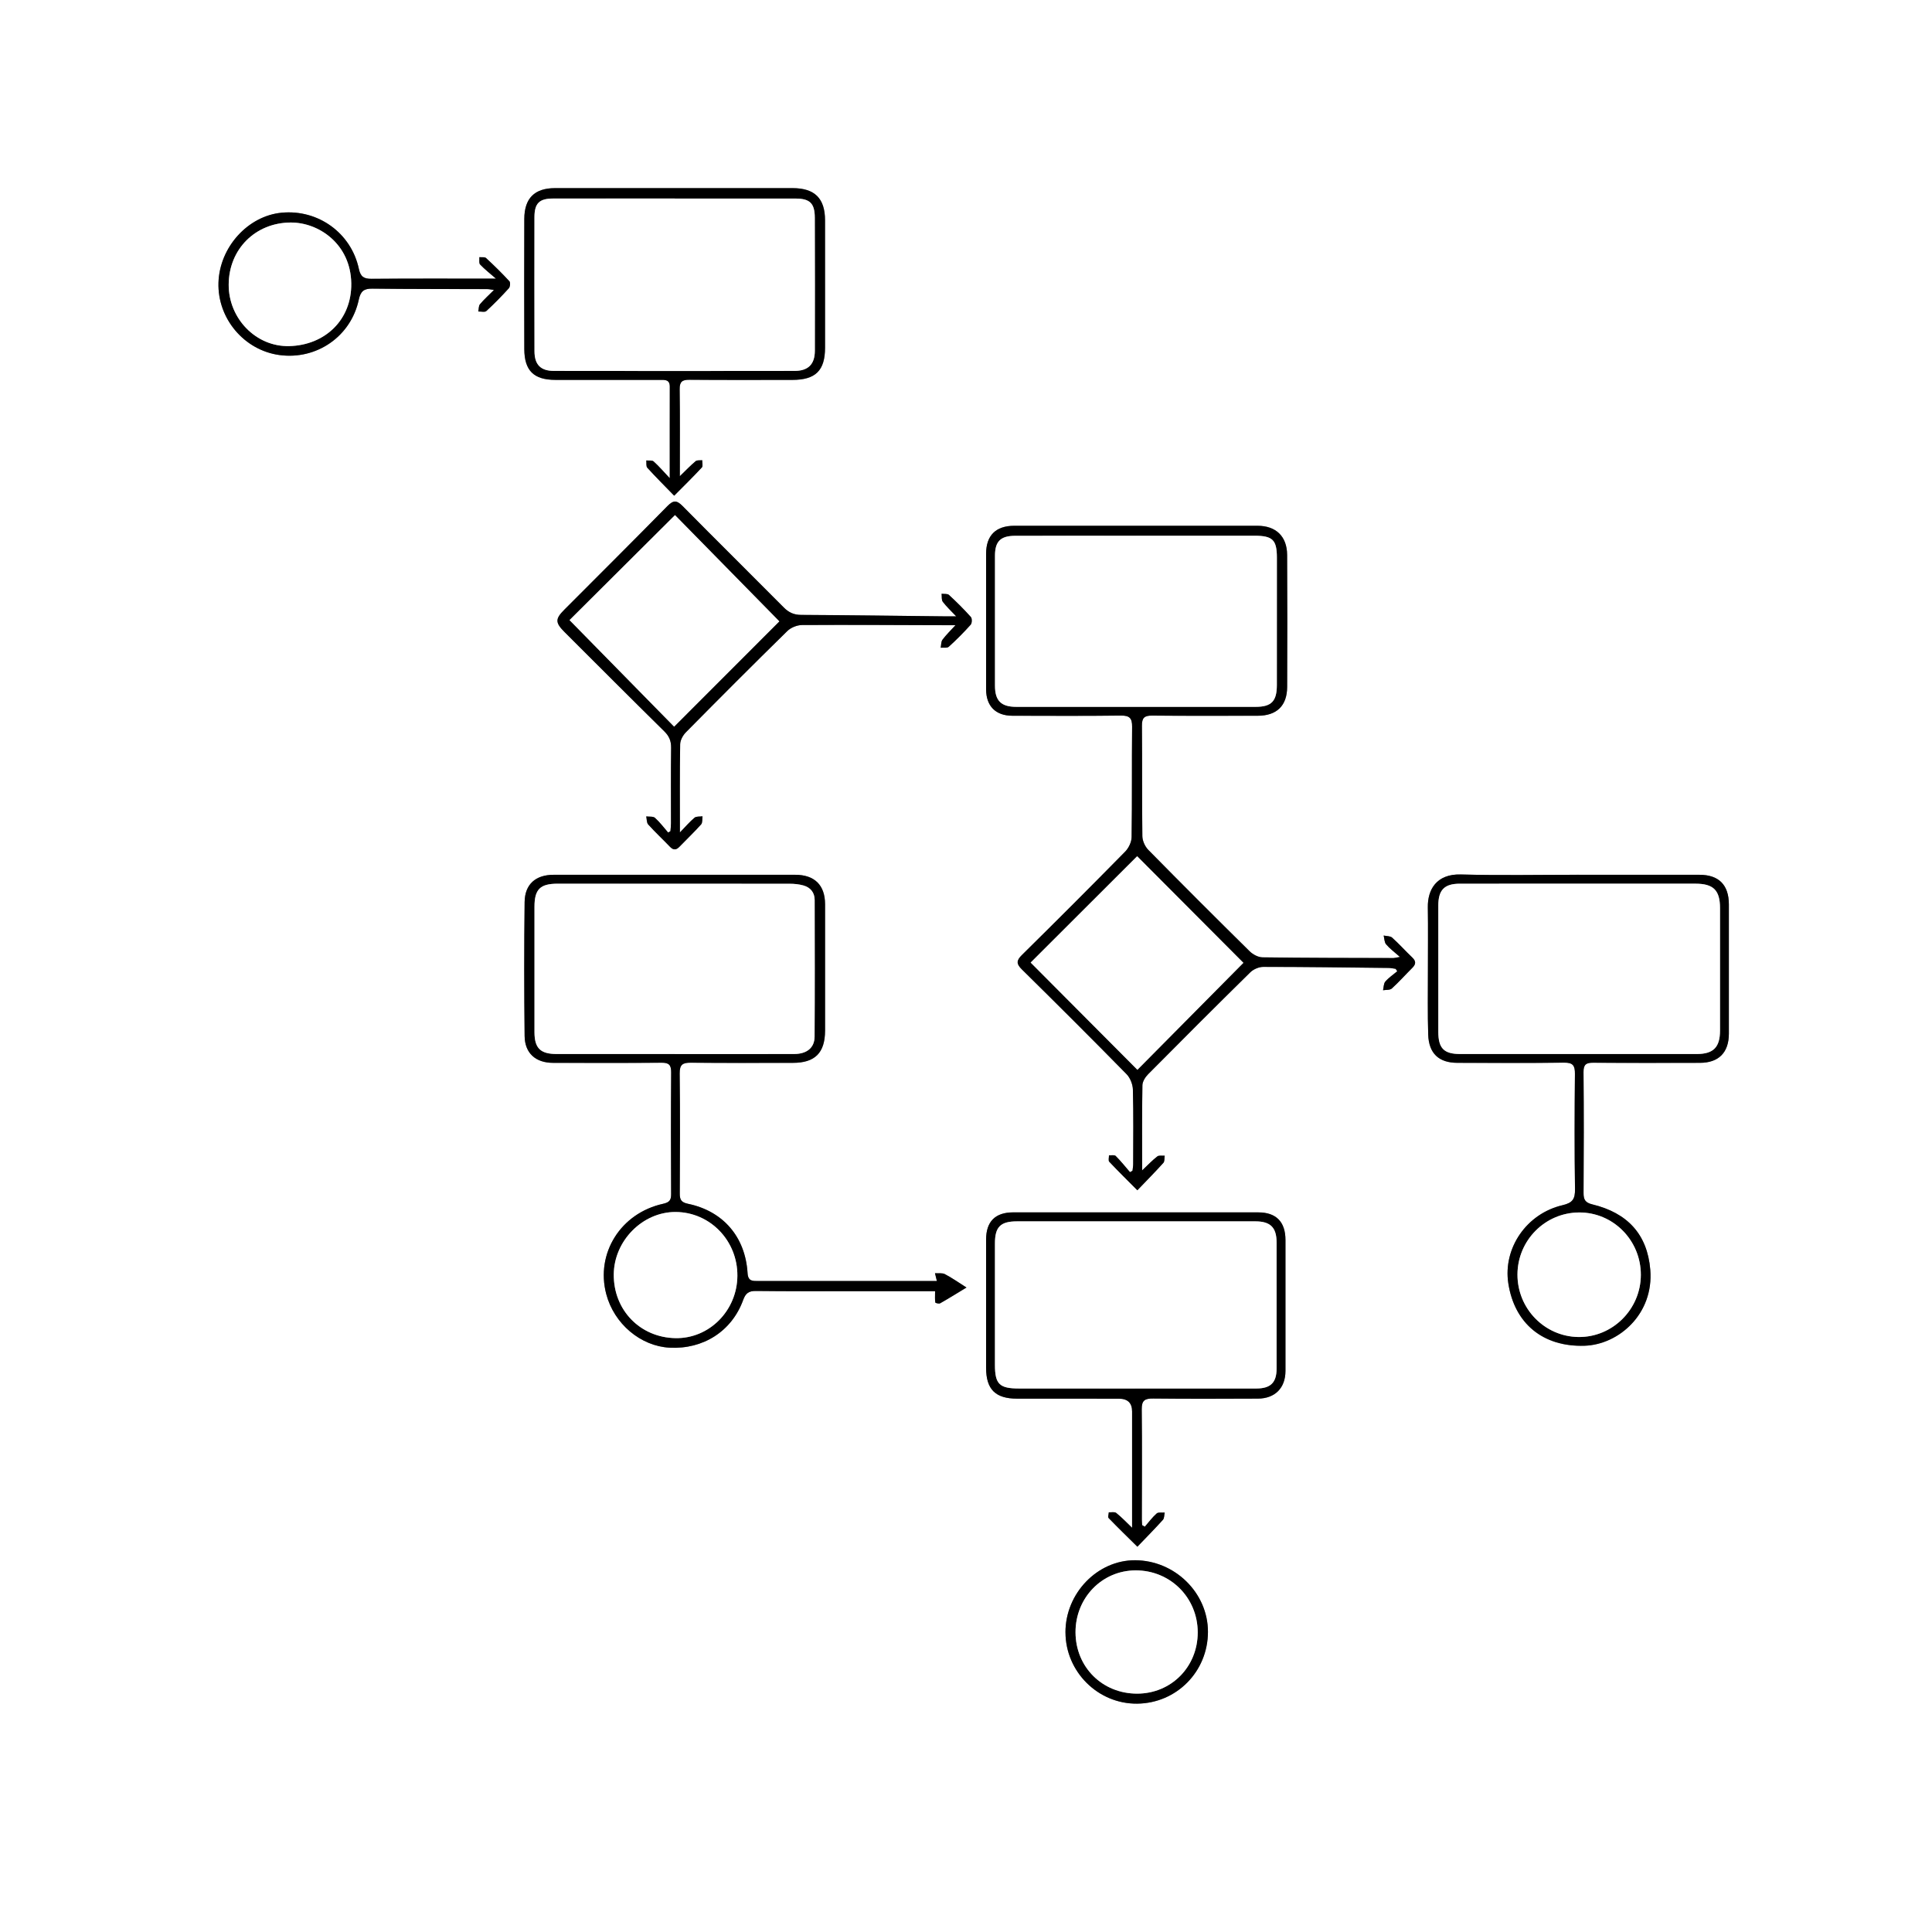 <?xml version="1.0" encoding="UTF-8"?>
<svg id="Layer_1" xmlns="http://www.w3.org/2000/svg" width="1024" height="1024" viewBox="0 0 1024 1024">
  <rect x="0" y="0" width="1024" height="1024" fill="#808080" stroke="none"/>
  <defs>
    <style>
      .cls-1 {
        fill: #fff;
      }
    </style>
  </defs>
  <path class="cls-1" d="M0,1024V0h1024v1024H0ZM741.98,507.19c-2.15.38-2.75.58-3.35.58-23.16-.06-46.32-.06-69.48-.37-2.31-.03-5.1-1.54-6.81-3.23-18.03-17.78-35.95-35.69-53.71-53.74-1.75-1.78-3.11-4.81-3.14-7.28-.25-19.49-.04-38.99-.22-58.49-.04-4.15,1.23-5.43,5.38-5.39,18.66.19,37.33.09,55.99.08,10.03,0,15.56-5.26,15.6-15.27.1-23.33.1-46.66-.02-69.98-.05-9.81-5.92-15.42-15.68-15.43-42.99-.02-85.98-.02-128.97,0-9.72,0-14.88,5.11-14.89,14.73-.03,24-.03,47.99,0,71.99.01,8.87,5.08,13.94,13.92,13.96,19.16.03,38.33.15,57.49-.09,4.64-.06,6.02,1.38,5.97,5.94-.21,19.49.03,38.99-.26,58.49-.04,2.61-1.56,5.79-3.43,7.69-18.1,18.42-36.37,36.68-54.75,54.82-2.96,2.92-2.97,4.66,0,7.58,18.63,18.37,37.15,36.84,55.48,55.51,1.94,1.98,3.31,5.39,3.38,8.18.35,13.15.18,26.32.15,39.49,0,1.18-.24,2.35-.36,3.53-.44.26-.88.52-1.32.78-2.5-2.89-4.89-5.9-7.59-8.6-.65-.65-2.35-.25-3.56-.34.02,1.16-.44,2.77.15,3.4,4.64,4.94,9.49,9.7,14.89,15.13,4.91-5.12,9.47-9.73,13.8-14.54.73-.81.48-2.5.69-3.79-1.33.1-3.03-.29-3.91.39-2.63,2.04-4.95,4.5-8.04,7.41,0-15.79-.12-30.45.14-45.1.03-1.99,1.52-4.35,3.02-5.87,17.95-18.11,35.97-36.14,54.15-54.01,1.67-1.64,4.57-2.89,6.9-2.89,22.16,0,44.31.31,66.47.56,1.24.01,2.47.31,3.7.48.28.43.55.86.83,1.29-2.14,1.79-4.51,3.37-6.31,5.45-.93,1.08-.84,3.04-1.22,4.6,1.58-.27,3.65,0,4.65-.92,3.82-3.46,7.25-7.35,10.91-10.99,1.94-1.93,1.94-3.53-.08-5.46-3.62-3.44-6.96-7.19-10.67-10.52-1.01-.9-2.96-.76-4.48-1.1.4,1.58.36,3.54,1.3,4.66,1.88,2.22,4.3,3.98,7.32,6.67ZM496.57,678.97c-31.08,0-62.89,0-94.69,0-2.92,0-5.38.22-5.65-4.17-1.17-19.18-12.88-32.85-31.54-36.75-3.7-.77-4.42-2.23-4.4-5.57.12-21.16.22-42.32-.05-63.47-.06-4.85,1.66-5.8,6.05-5.75,17.99.21,35.98.09,53.98.08,11.68,0,17-5.3,17.03-17.11.04-22.32.04-44.65,0-66.97-.02-10.15-5.58-15.6-15.87-15.6-42.65-.02-85.3-.01-127.95,0-9.53,0-15.31,4.97-15.42,14.47-.29,23.65-.27,47.31,0,70.97.1,9.19,5.9,14.23,15.09,14.24,19.16.02,38.32.11,57.47-.07,3.98-.04,5.14,1.22,5.11,5.15-.16,21.49-.13,42.98-.02,64.47.02,3.25-.94,4.41-4.29,5.16-22.5,4.97-35.78,26.3-30.1,47.85,4.15,15.75,18.18,27.61,33.61,28.41,17.78.93,32.94-8.71,38.96-25.27,1.32-3.64,2.99-4.83,6.76-4.79,16.99.2,33.98.11,50.98.12,14.8,0,29.61,0,43.98,0,0,2.72-.14,4.38.12,5.98.05.3,1.94.79,2.55.44,4.41-2.5,8.72-5.19,13.98-8.37-4.47-2.82-7.82-5.21-11.44-7.08-1.45-.75-3.49-.36-5.26-.5.4,1.64.8,3.27,1.01,4.14ZM836.74,463.65c-20.83,0-41.67.41-62.49-.15-12.96-.35-17.63,8.11-17.48,17.42.18,11.33.03,22.66.04,33.99.01,11.16-.21,22.34.16,33.49.33,10.02,5.71,14.92,15.48,14.93,18.83.02,37.66.17,56.49-.1,4.78-.07,5.84,1.55,5.8,6.01-.21,20.33-.28,40.66.04,60.99.08,5.2-1.2,7.3-6.58,8.55-19.19,4.47-31.62,22.84-28.77,41.42,3.26,21.26,18.32,33.79,40.42,33.08,18.08-.58,36.79-16.83,34.82-40.37-1.57-18.76-12.16-30.07-30.73-34.56-3.72-.9-4.65-2.51-4.63-6.08.14-21.33.18-42.66-.02-63.99-.04-4.13,1.43-5.04,5.22-5.01,18.83.15,37.66.08,56.49.06,9.93-.01,15.32-5.45,15.33-15.47.02-22.83.02-45.66,0-68.49-.01-10.36-5.33-15.71-15.61-15.71-21.33-.02-42.66,0-63.99,0ZM357.33,262.74c5.24-5.28,10.09-10.03,14.7-15,.66-.71.14-2.52.17-3.82-1.18.15-2.72-.13-3.48.51-2.71,2.27-5.16,4.85-8.38,7.97,0-16.13.13-31.1-.09-46.07-.06-4.06,1.37-5.09,5.21-5.05,18.16.16,36.31.08,54.47.07,12.36,0,17.37-4.93,17.38-17.14.01-22.49,0-44.98-.01-67.47,0-11.59-5.46-17.02-17.2-17.03-41.98-.02-83.96-.02-125.93,0-10.82,0-16.22,5.35-16.26,16.32-.08,22.99-.09,45.98,0,68.96.04,11.5,5.05,16.34,16.51,16.35,18.49,0,36.98.01,55.47,0,2.59,0,5.14-.21,5.13,3.6-.04,15.84-.02,31.68-.02,48.51-3.22-3.41-5.72-6.33-8.55-8.88-.8-.72-2.56-.38-3.88-.53.15,1.32-.19,3.08.54,3.88,4.47,4.91,9.18,9.6,14.24,14.81ZM360.35,441.23c0-16.41-.12-31.57.14-46.72.04-2.16,1.45-4.76,3.03-6.36,17.8-18.02,35.69-35.95,53.77-53.68,1.88-1.84,5.16-3.16,7.8-3.18,25.49-.16,50.99.02,76.48.1,1.59,0,3.18,0,4.84,0-2.52,2.75-4.91,5.05-6.87,7.67-.8,1.06-.67,2.82-.96,4.26,1.46-.14,3.41.28,4.28-.51,4.07-3.69,7.95-7.6,11.62-11.69.72-.8.79-3.3.1-4.07-3.66-4.09-7.57-7.98-11.61-11.7-.81-.75-2.58-.45-3.91-.63.18,1.44-.13,3.24.63,4.25,1.95,2.59,4.38,4.82,7.11,7.72-2.59,0-4.39.02-6.2,0-25.32-.28-50.64-.63-75.97-.76-3.82-.02-6.55-1.26-9.2-3.92-17.84-17.98-35.88-35.76-53.66-53.79-3.09-3.14-4.92-3.14-8,0-18.11,18.42-36.41,36.64-54.65,54.93-4.93,4.94-4.91,6.87.18,11.95,17.57,17.54,35.11,35.12,52.79,52.54,2.6,2.56,3.66,5.13,3.61,8.76-.19,13.33-.05,26.66-.07,39.99,0,1.39-.19,2.78-.29,4.17-.41.24-.81.48-1.22.72-2.29-2.63-4.39-5.47-6.97-7.78-.99-.88-3.06-.55-4.64-.77.32,1.45.18,3.32,1.05,4.28,3.69,4.07,7.72,7.83,11.52,11.8,1.79,1.87,3.29,1.81,5.04-.01,3.81-3.96,7.82-7.74,11.48-11.84.82-.92.52-2.83.74-4.28-1.43.21-3.27-.06-4.22.73-2.53,2.1-4.69,4.65-7.78,7.84ZM606.77,809.19c-.47-.28-.93-.55-1.4-.83-.06-.96-.17-1.93-.17-2.89.01-19.49.2-38.98-.05-58.46-.06-4.83,1.69-5.81,6.07-5.76,18.49.2,36.98.12,55.47.05,9.09-.04,14.62-5.62,14.64-14.65.04-23.15.04-46.31,0-69.46-.02-9.57-4.92-14.59-14.36-14.6-43.31-.04-86.62-.04-129.92-.01-9.59,0-14.38,4.87-14.39,14.45-.02,22.65-.01,45.31,0,67.96,0,11.41,4.92,16.31,16.42,16.33,17.99.02,35.98,0,53.97.02q6.98,0,6.99,6.74c0,4.16,0,8.33,0,12.49,0,16.11,0,32.21,0,49.19-3.15-3.01-5.62-5.64-8.42-7.87-.85-.68-2.6-.25-3.93-.33-.06,1.03-.58,2.52-.09,3.03,4.8,4.98,9.76,9.79,15.24,15.2,4.87-5.08,9.32-9.57,13.54-14.26.77-.86.65-2.53.94-3.83-1.44.12-3.37-.31-4.24.46-2.34,2.07-4.23,4.65-6.3,7.03ZM262.88,147.69c-23.08,0-44.54-.1-66,.09-4.09.04-5.78-1.18-6.66-5.27-4.07-19.01-21.55-31.59-40.88-29.77-17.95,1.69-32.97,18.3-33.53,37.09-.57,19.01,13.62,35.83,32.35,38.36,19.65,2.65,37.84-9.84,42.01-29.32.96-4.5,2.67-5.94,7.22-5.88,20.31.27,40.62.18,60.93.25,1.01,0,2.02.26,3.5.47-2.8,2.8-5.29,5.02-7.41,7.55-.75.9-.61,2.54-.88,3.85,1.45-.05,3.44.5,4.25-.25,4.17-3.81,8.13-7.88,11.93-12.07.69-.76.89-3.07.3-3.71-3.95-4.27-8.1-8.37-12.38-12.31-.71-.66-2.34-.33-3.54-.46.1,1.32-.32,3.13.39,3.88,2.37,2.52,5.15,4.66,8.42,7.51ZM564.72,865.22c.06,20.85,17.23,37.93,37.94,37.75,20.95-.18,37.58-17.04,37.57-38.1,0-20.6-17.52-37.81-38.58-37.91-20-.09-37,17.52-36.94,38.26Z"/>
  <path d="M741.98,507.19c-3.02-2.68-5.45-4.44-7.32-6.67-.95-1.12-.9-3.08-1.3-4.66,1.52.34,3.47.19,4.48,1.1,3.72,3.33,7.05,7.08,10.67,10.52,2.03,1.93,2.02,3.52.08,5.46-3.66,3.64-7.09,7.53-10.91,10.99-1,.91-3.07.64-4.65.92.37-1.56.28-3.52,1.22-4.6,1.8-2.08,4.17-3.66,6.31-5.45-.28-.43-.55-.86-.83-1.29-1.23-.17-2.47-.46-3.7-.48-22.16-.25-44.31-.56-66.47-.56-2.33,0-5.23,1.24-6.9,2.89-18.18,17.87-36.2,35.91-54.15,54.01-1.5,1.51-2.99,3.87-3.02,5.87-.25,14.65-.14,29.31-.14,45.1,3.09-2.91,5.4-5.37,8.04-7.41.88-.68,2.58-.29,3.91-.39-.2,1.29.04,2.98-.69,3.79-4.33,4.81-8.89,9.42-13.8,14.54-5.4-5.44-10.25-10.19-14.89-15.13-.59-.63-.12-2.24-.15-3.4,1.21.09,2.91-.31,3.56.34,2.7,2.69,5.09,5.7,7.59,8.6.44-.26.88-.52,1.32-.78.13-1.18.36-2.35.36-3.53.02-13.16.2-26.33-.15-39.49-.08-2.79-1.44-6.21-3.38-8.18-18.33-18.67-36.85-37.14-55.48-55.51-2.96-2.92-2.96-4.66,0-7.58,18.38-18.14,36.65-36.4,54.75-54.82,1.87-1.9,3.39-5.08,3.43-7.69.29-19.49.06-38.99.26-58.49.05-4.55-1.33-6-5.97-5.94-19.16.25-38.32.12-57.49.09-8.84-.01-13.91-5.08-13.92-13.96-.03-24-.03-47.99,0-71.99.01-9.62,5.17-14.73,14.89-14.73,42.99-.02,85.98-.02,128.97,0,9.77,0,15.63,5.62,15.68,15.43.13,23.33.13,46.66.02,69.98-.04,10.01-5.58,15.27-15.6,15.27-18.66.01-37.33.11-55.99-.08-4.15-.04-5.42,1.24-5.38,5.39.19,19.49-.03,38.99.22,58.49.03,2.47,1.39,5.5,3.14,7.28,17.76,18.06,35.68,35.96,53.71,53.74,1.71,1.69,4.5,3.2,6.81,3.23,23.16.32,46.32.31,69.48.37.6,0,1.2-.2,3.35-.58ZM601.97,283.95v.03c-21.32,0-42.64-.03-63.96.02-7.69.02-10.64,2.96-10.65,10.52-.03,22.99-.03,45.97,0,68.96.01,7.94,3.26,11.16,11.24,11.17,42.31.02,84.61.02,126.92,0,8.37,0,11.23-2.96,11.24-11.54.02-22.49.02-44.97.02-67.46,0-9.47-2.23-11.69-11.85-11.69-20.99,0-41.97,0-62.96,0ZM602.85,567.01c19.02-19.2,37.95-38.31,56.17-56.69-18.79-18.85-37.84-37.97-56.3-56.5-18.59,18.57-37.63,37.58-56.44,56.36,18.57,18.65,37.45,37.61,56.58,56.83Z"/>
  <path d="M496.57,678.97c-.21-.87-.61-2.5-1.01-4.14,1.77.13,3.81-.26,5.26.5,3.62,1.87,6.97,4.26,11.44,7.08-5.26,3.19-9.57,5.88-13.98,8.37-.62.35-2.5-.14-2.55-.44-.26-1.6-.12-3.26-.12-5.98-14.37,0-29.18,0-43.98,0-16.99,0-33.99.08-50.98-.12-3.77-.04-5.44,1.15-6.76,4.79-6.02,16.56-21.18,26.2-38.96,25.27-15.43-.81-29.46-12.67-33.61-28.41-5.68-21.56,7.6-42.88,30.1-47.85,3.35-.74,4.31-1.9,4.29-5.16-.11-21.49-.14-42.98.02-64.47.03-3.93-1.13-5.19-5.11-5.15-19.16.18-38.32.09-57.47.07-9.19-.01-14.98-5.05-15.09-14.24-.27-23.65-.29-47.31,0-70.97.12-9.5,5.89-14.47,15.42-14.47,42.65-.01,85.3-.02,127.95,0,10.29,0,15.85,5.45,15.87,15.6.04,22.32.04,44.65,0,66.97-.02,11.81-5.35,17.11-17.03,17.11-17.99,0-35.99.12-53.98-.08-4.39-.05-6.11.9-6.05,5.75.26,21.15.17,42.31.05,63.47-.02,3.34.7,4.8,4.4,5.57,18.66,3.89,30.37,17.57,31.54,36.75.27,4.4,2.72,4.17,5.65,4.17,31.81,0,63.62,0,94.69,0ZM357.53,558.65c21.15,0,42.3.03,63.45-.02,6.62-.02,10.72-3.28,10.76-9.17.15-24.15.08-48.3.04-72.44,0-3.98-2.22-6.64-5.93-7.71-2.35-.67-4.9-.91-7.37-.91-40.97-.05-81.94-.04-122.91-.03-9.29,0-12.28,2.95-12.29,12.2-.02,22.15-.02,44.3,0,66.45,0,8.55,3.12,11.62,11.79,11.62,20.82.02,41.64,0,62.45,0ZM390.83,676.2c.12-18.65-14.52-33.75-32.78-33.82-17.43-.06-32.57,15.22-32.74,33.04-.17,18.89,13.89,33.45,32.65,33.82,17.92.35,32.75-14.55,32.87-33.04Z"/>
  <path d="M836.74,463.65c21.33,0,42.66-.01,63.99,0,10.27,0,15.6,5.35,15.61,15.71.03,22.83.02,45.66,0,68.49,0,10.02-5.4,15.46-15.33,15.47-18.83.03-37.66.09-56.49-.06-3.79-.03-5.26.88-5.22,5.01.2,21.33.17,42.66.02,63.99-.02,3.57.9,5.18,4.63,6.08,18.57,4.48,29.16,15.8,30.73,34.56,1.97,23.54-16.74,39.78-34.82,40.37-22.1.71-37.16-11.81-40.42-33.08-2.85-18.58,9.58-36.95,28.77-41.42,5.38-1.25,6.66-3.35,6.58-8.55-.31-20.33-.24-40.66-.04-60.99.05-4.46-1.02-6.08-5.8-6.01-18.83.27-37.66.12-56.49.1-9.77,0-15.15-4.92-15.48-14.93-.36-11.15-.14-22.33-.16-33.49-.01-11.33.14-22.67-.04-33.99-.15-9.31,4.52-17.77,17.48-17.42,20.82.56,41.66.15,62.49.15ZM836.36,558.65c20.98,0,41.96.02,62.95,0,8.83-.01,12.34-3.55,12.34-12.44.02-21.65.02-43.3,0-64.94,0-9.41-3.5-12.9-13.01-12.9-41.63-.02-83.26-.01-124.89.01-8.17,0-11.4,3.3-11.41,11.57-.02,22.31-.01,44.63,0,66.94,0,8.72,2.96,11.75,11.58,11.76,20.82.02,41.63,0,62.45,0ZM804.29,675.48c-.07,18.1,14.37,32.92,32.28,33.16,18.07.24,33.06-14.65,33.11-32.89.05-18.36-14.7-33.25-32.8-33.12-17.98.13-32.52,14.8-32.59,32.85Z"/>
  <path d="M357.33,262.74c-5.07-5.21-9.77-9.9-14.24-14.81-.73-.8-.39-2.56-.54-3.88,1.32.15,3.08-.19,3.88.53,2.83,2.55,5.33,5.47,8.55,8.88,0-16.83-.03-32.67.02-48.51.01-3.81-2.53-3.61-5.13-3.6-18.49.02-36.98.01-55.47,0-11.45,0-16.46-4.85-16.51-16.35-.08-22.99-.07-45.98,0-68.96.04-10.98,5.45-16.32,16.26-16.32,41.98-.02,83.96-.02,125.93,0,11.74,0,17.19,5.43,17.2,17.03.02,22.49.02,44.98.01,67.47,0,12.21-5.02,17.14-17.38,17.14-18.16,0-36.32.09-54.47-.07-3.84-.03-5.27.99-5.21,5.05.21,14.97.09,29.95.09,46.07,3.23-3.12,5.67-5.7,8.38-7.97.77-.64,2.3-.37,3.48-.51-.03,1.3.49,3.11-.17,3.82-4.61,4.97-9.46,9.72-14.7,15ZM357.64,105.24v-.02c-21.49,0-42.99-.02-64.48.01-7.35.01-9.88,2.54-9.89,9.93-.03,23.66-.04,47.32.02,70.98.02,7.13,3.24,10.45,10.35,10.46,42.49.05,84.97.05,127.46,0,7.26,0,10.77-3.51,10.79-10.7.05-23.49.04-46.99-.03-70.48-.02-7.67-2.6-10.16-10.24-10.17-21.33-.03-42.65,0-63.98,0Z"/>
  <path d="M360.35,441.23c3.1-3.19,5.25-5.74,7.78-7.84.96-.79,2.79-.52,4.22-.73-.22,1.45.08,3.37-.74,4.28-3.66,4.1-7.67,7.88-11.48,11.84-1.75,1.82-3.25,1.88-5.04.01-3.81-3.97-7.84-7.72-11.52-11.8-.87-.96-.73-2.83-1.05-4.28,1.58.22,3.66-.11,4.64.77,2.58,2.31,4.68,5.15,6.97,7.78.41-.24.81-.48,1.22-.72.1-1.39.29-2.78.29-4.17.02-13.33-.11-26.66.07-39.99.05-3.63-1.01-6.2-3.61-8.76-17.69-17.42-35.22-35-52.79-52.54-5.09-5.09-5.11-7.01-.18-11.95,18.24-18.29,36.54-36.51,54.65-54.93,3.09-3.14,4.91-3.13,8,0,17.79,18.03,35.82,35.82,53.66,53.79,2.65,2.67,5.38,3.9,9.2,3.92,25.32.13,50.64.49,75.97.76,1.8.02,3.6,0,6.2,0-2.74-2.91-5.16-5.14-7.11-7.72-.76-1-.45-2.81-.63-4.25,1.33.18,3.1-.11,3.91.63,4.04,3.72,7.95,7.61,11.61,11.7.69.77.62,3.27-.1,4.07-3.66,4.09-7.55,8-11.62,11.69-.87.79-2.83.37-4.28.51.29-1.44.17-3.2.96-4.26,1.97-2.62,4.36-4.92,6.87-7.67-1.66,0-3.25,0-4.84,0-25.49-.08-50.99-.25-76.48-.1-2.64.02-5.92,1.34-7.8,3.18-18.08,17.73-35.97,35.66-53.77,53.68-1.58,1.6-3,4.2-3.03,6.36-.26,15.15-.14,30.31-.14,46.72ZM357.3,385.12c19.12-19.13,37.89-37.92,55.75-55.79-18.29-18.62-37-37.67-55.29-56.3-18.76,18.67-37.69,37.52-55.89,55.64,18.53,18.86,37.16,37.84,55.43,56.45Z"/>
  <path d="M606.77,809.19c2.07-2.38,3.96-4.96,6.3-7.03.87-.77,2.79-.34,4.24-.46-.29,1.3-.16,2.97-.94,3.83-4.22,4.69-8.67,9.18-13.54,14.26-5.48-5.41-10.44-10.22-15.24-15.2-.49-.51.04-1.99.09-3.03,1.33.08,3.08-.35,3.93.33,2.8,2.23,5.27,4.86,8.42,7.87,0-16.97,0-33.08,0-49.19,0-4.16.01-8.33,0-12.49q-.01-6.73-6.99-6.74c-17.99,0-35.98,0-53.97-.02-11.5-.02-16.41-4.92-16.42-16.33,0-22.65-.02-45.31,0-67.96,0-9.58,4.8-14.44,14.39-14.45,43.31-.03,86.62-.03,129.92.01,9.44,0,14.35,5.03,14.36,14.6.04,23.15.04,46.31,0,69.46-.02,9.02-5.55,14.61-14.64,14.65-18.49.08-36.98.15-55.47-.05-4.38-.05-6.13.93-6.07,5.76.24,19.48.06,38.98.05,58.46,0,.96.11,1.93.17,2.89.47.28.93.55,1.4.83ZM601.49,735.95c21.48,0,42.96.03,64.43-.01,7.54-.01,10.69-3.14,10.7-10.52.04-22.31.05-44.62,0-66.93-.01-7.93-3.3-11.14-11.22-11.14-42.12-.01-84.25-.01-126.37,0-8.74,0-11.68,2.92-11.69,11.65-.02,21.48-.01,42.96,0,64.43,0,10.16,2.36,12.5,12.71,12.51,20.48.02,40.96,0,61.44.02Z"/>
  <path d="M262.88,147.69c-3.27-2.85-6.05-4.99-8.42-7.51-.71-.75-.29-2.56-.39-3.88,1.2.13,2.83-.2,3.54.46,4.28,3.95,8.43,8.04,12.38,12.31.6.65.39,2.95-.3,3.71-3.8,4.19-7.76,8.25-11.93,12.07-.81.74-2.8.2-4.25.25.27-1.3.13-2.95.88-3.85,2.12-2.53,4.61-4.75,7.41-7.55-1.47-.2-2.48-.46-3.5-.47-20.31-.07-40.62.01-60.93-.25-4.55-.06-6.25,1.38-7.22,5.88-4.17,19.48-22.36,31.98-42.01,29.32-18.73-2.53-32.92-19.35-32.35-38.36.56-18.79,15.58-35.41,33.53-37.09,19.33-1.81,36.81,10.76,40.88,29.77.88,4.09,2.57,5.31,6.66,5.27,21.46-.19,42.93-.09,66-.09ZM121.21,150.84c-.09,17.84,14.36,33.05,32.14,32.6,18.91-.48,33.11-13.91,32.83-33.26-.3-20.81-17.18-32.35-32.2-32.24-18.58.14-32.68,14.05-32.77,32.9Z"/>
  <path d="M564.72,865.22c-.06-20.74,16.94-38.35,36.94-38.26,21.06.1,38.57,17.31,38.58,37.91,0,21.06-16.62,37.92-37.57,38.1-20.71.18-37.88-16.9-37.94-37.75ZM570.05,865.18c.07,18.44,14.23,32.51,32.69,32.48,18.07-.03,32.09-14.22,32.08-32.46-.01-18.43-14.57-32.94-32.97-32.87-17.81.07-31.87,14.59-31.8,32.85Z"/>
  <path class="cls-1" d="M601.97,283.95c20.99,0,41.97,0,62.96,0,9.62,0,11.86,2.22,11.85,11.69,0,22.49,0,44.97-.02,67.46,0,8.57-2.88,11.53-11.24,11.54-42.31.02-84.61.02-126.92,0-7.98,0-11.23-3.22-11.24-11.17-.03-22.99-.03-45.97,0-68.96.01-7.56,2.96-10.5,10.65-10.52,21.32-.05,42.64-.02,63.96-.02v-.03Z"/>
  <path class="cls-1" d="M602.85,567.01c-19.13-19.22-38.01-38.18-56.58-56.83,18.81-18.79,37.85-37.8,56.44-56.36,18.47,18.53,37.52,37.65,56.3,56.5-18.22,18.38-37.15,37.5-56.17,56.69Z"/>
  <path class="cls-1" d="M357.53,558.65c-20.82,0-41.64.01-62.45,0-8.67,0-11.78-3.08-11.79-11.62-.02-22.15-.02-44.3,0-66.45.01-9.25,3-12.2,12.29-12.2,40.97,0,81.94-.02,122.91.03,2.46,0,5.01.24,7.37.91,3.71,1.06,5.92,3.73,5.93,7.71.05,24.15.11,48.3-.04,72.44-.04,5.89-4.14,9.15-10.76,9.17-21.15.05-42.3.02-63.45.02Z"/>
  <path class="cls-1" d="M390.83,676.2c-.12,18.49-14.95,33.39-32.87,33.04-18.76-.36-32.82-14.93-32.65-33.82.16-17.82,15.31-33.1,32.74-33.04,18.27.06,32.91,15.17,32.78,33.82Z"/>
  <path class="cls-1" d="M836.36,558.65c-20.82,0-41.63.01-62.45,0-8.61,0-11.57-3.04-11.58-11.76,0-22.31-.01-44.63,0-66.94,0-8.27,3.24-11.56,11.41-11.57,41.63-.02,83.26-.03,124.89-.01,9.51,0,13,3.49,13.01,12.9.02,21.65.02,43.3,0,64.94,0,8.88-3.51,12.43-12.34,12.44-20.98.02-41.96,0-62.95,0Z"/>
  <path class="cls-1" d="M804.29,675.48c.07-18.05,14.61-32.72,32.59-32.85,18.11-.13,32.86,14.76,32.8,33.12-.05,18.24-15.05,33.14-33.11,32.89-17.92-.24-32.35-15.07-32.28-33.16Z"/>
  <path class="cls-1" d="M357.64,105.24c21.33,0,42.65-.02,63.98,0,7.64,0,10.21,2.5,10.24,10.17.07,23.49.08,46.99.03,70.48-.02,7.19-3.52,10.69-10.79,10.7-42.49.06-84.97.06-127.46,0-7.11,0-10.34-3.33-10.35-10.46-.06-23.66-.05-47.32-.02-70.98.01-7.39,2.54-9.92,9.89-9.93,21.49-.04,42.99-.01,64.48-.01v.02Z"/>
  <path class="cls-1" d="M357.3,385.12c-18.27-18.6-36.91-37.58-55.43-56.45,18.2-18.12,37.13-36.97,55.89-55.64,18.29,18.62,37,37.67,55.29,56.3-17.86,17.87-36.63,36.66-55.75,55.79Z"/>
  <path class="cls-1" d="M601.49,735.94c-20.48,0-40.96,0-61.44-.01-10.35,0-12.7-2.35-12.71-12.51,0-21.48-.01-42.96,0-64.43,0-8.73,2.95-11.65,11.69-11.65,42.12,0,84.25,0,126.37,0,7.91,0,11.2,3.22,11.22,11.14.04,22.31.03,44.62,0,66.93-.01,7.38-3.17,10.51-10.7,10.52-21.48.04-42.96.01-64.43,0Z"/>
  <path class="cls-1" d="M121.21,150.84c.09-18.84,14.19-32.76,32.77-32.9,15.02-.11,31.89,11.43,32.2,32.24.28,19.34-13.92,32.77-32.83,33.26-17.78.46-32.23-14.76-32.14-32.6Z"/>
  <path class="cls-1" d="M570.05,865.18c-.07-18.25,13.99-32.78,31.8-32.85,18.4-.07,32.96,14.44,32.97,32.87.01,18.24-14.01,32.44-32.08,32.46-18.46.03-32.62-14.05-32.69-32.48Z"/>
</svg>